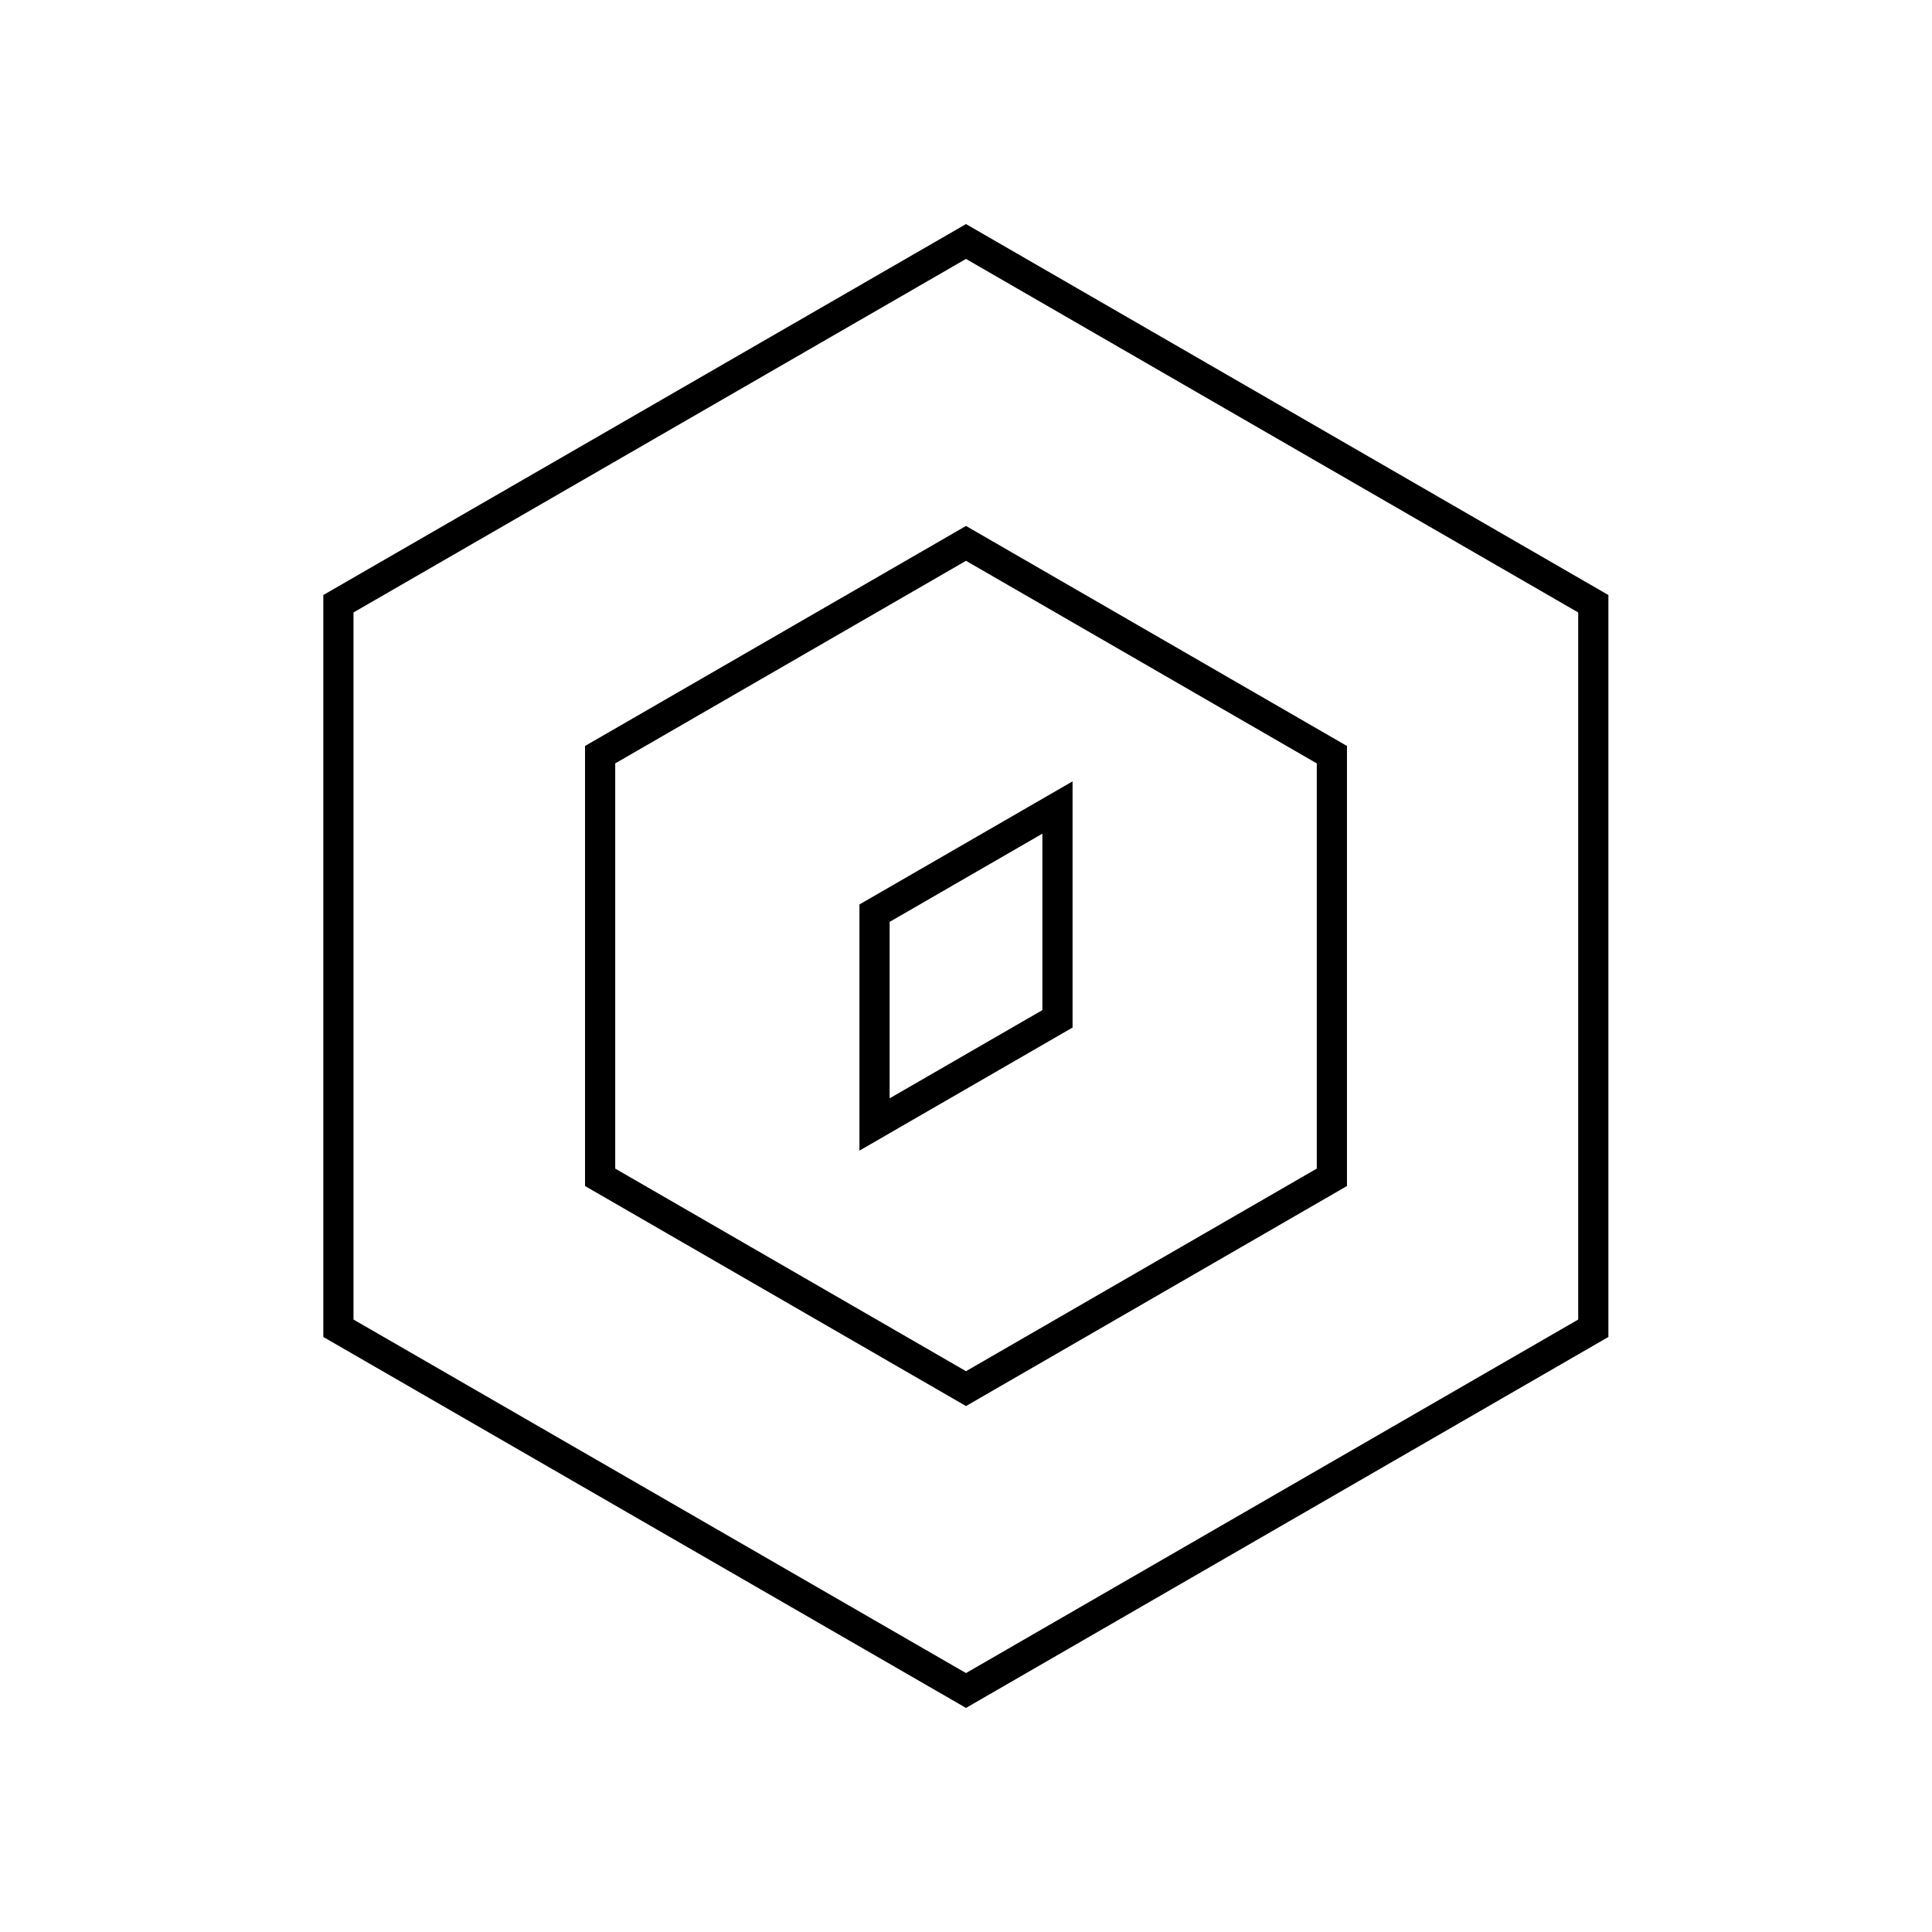 <?xml version="1.0" encoding="utf-8"?><!-- Uploaded to: SVG Repo, www.svgrepo.com, Generator: SVG Repo Mixer Tools -->
<svg width="800px" height="800px" viewBox="0 0 64 64" xmlns="http://www.w3.org/2000/svg" fill="none" stroke="#000000"><path d="M35.03 26.75v7l-6.06 3.5v-7l6.06-3.5z"/><path d="M52.78 44V20L32 8 11.21 20v24L32 56l20.78-12z"/><path d="M44.12 39V25L32 18l-12.12 7v14L32 46l12.12-7z"/></svg>